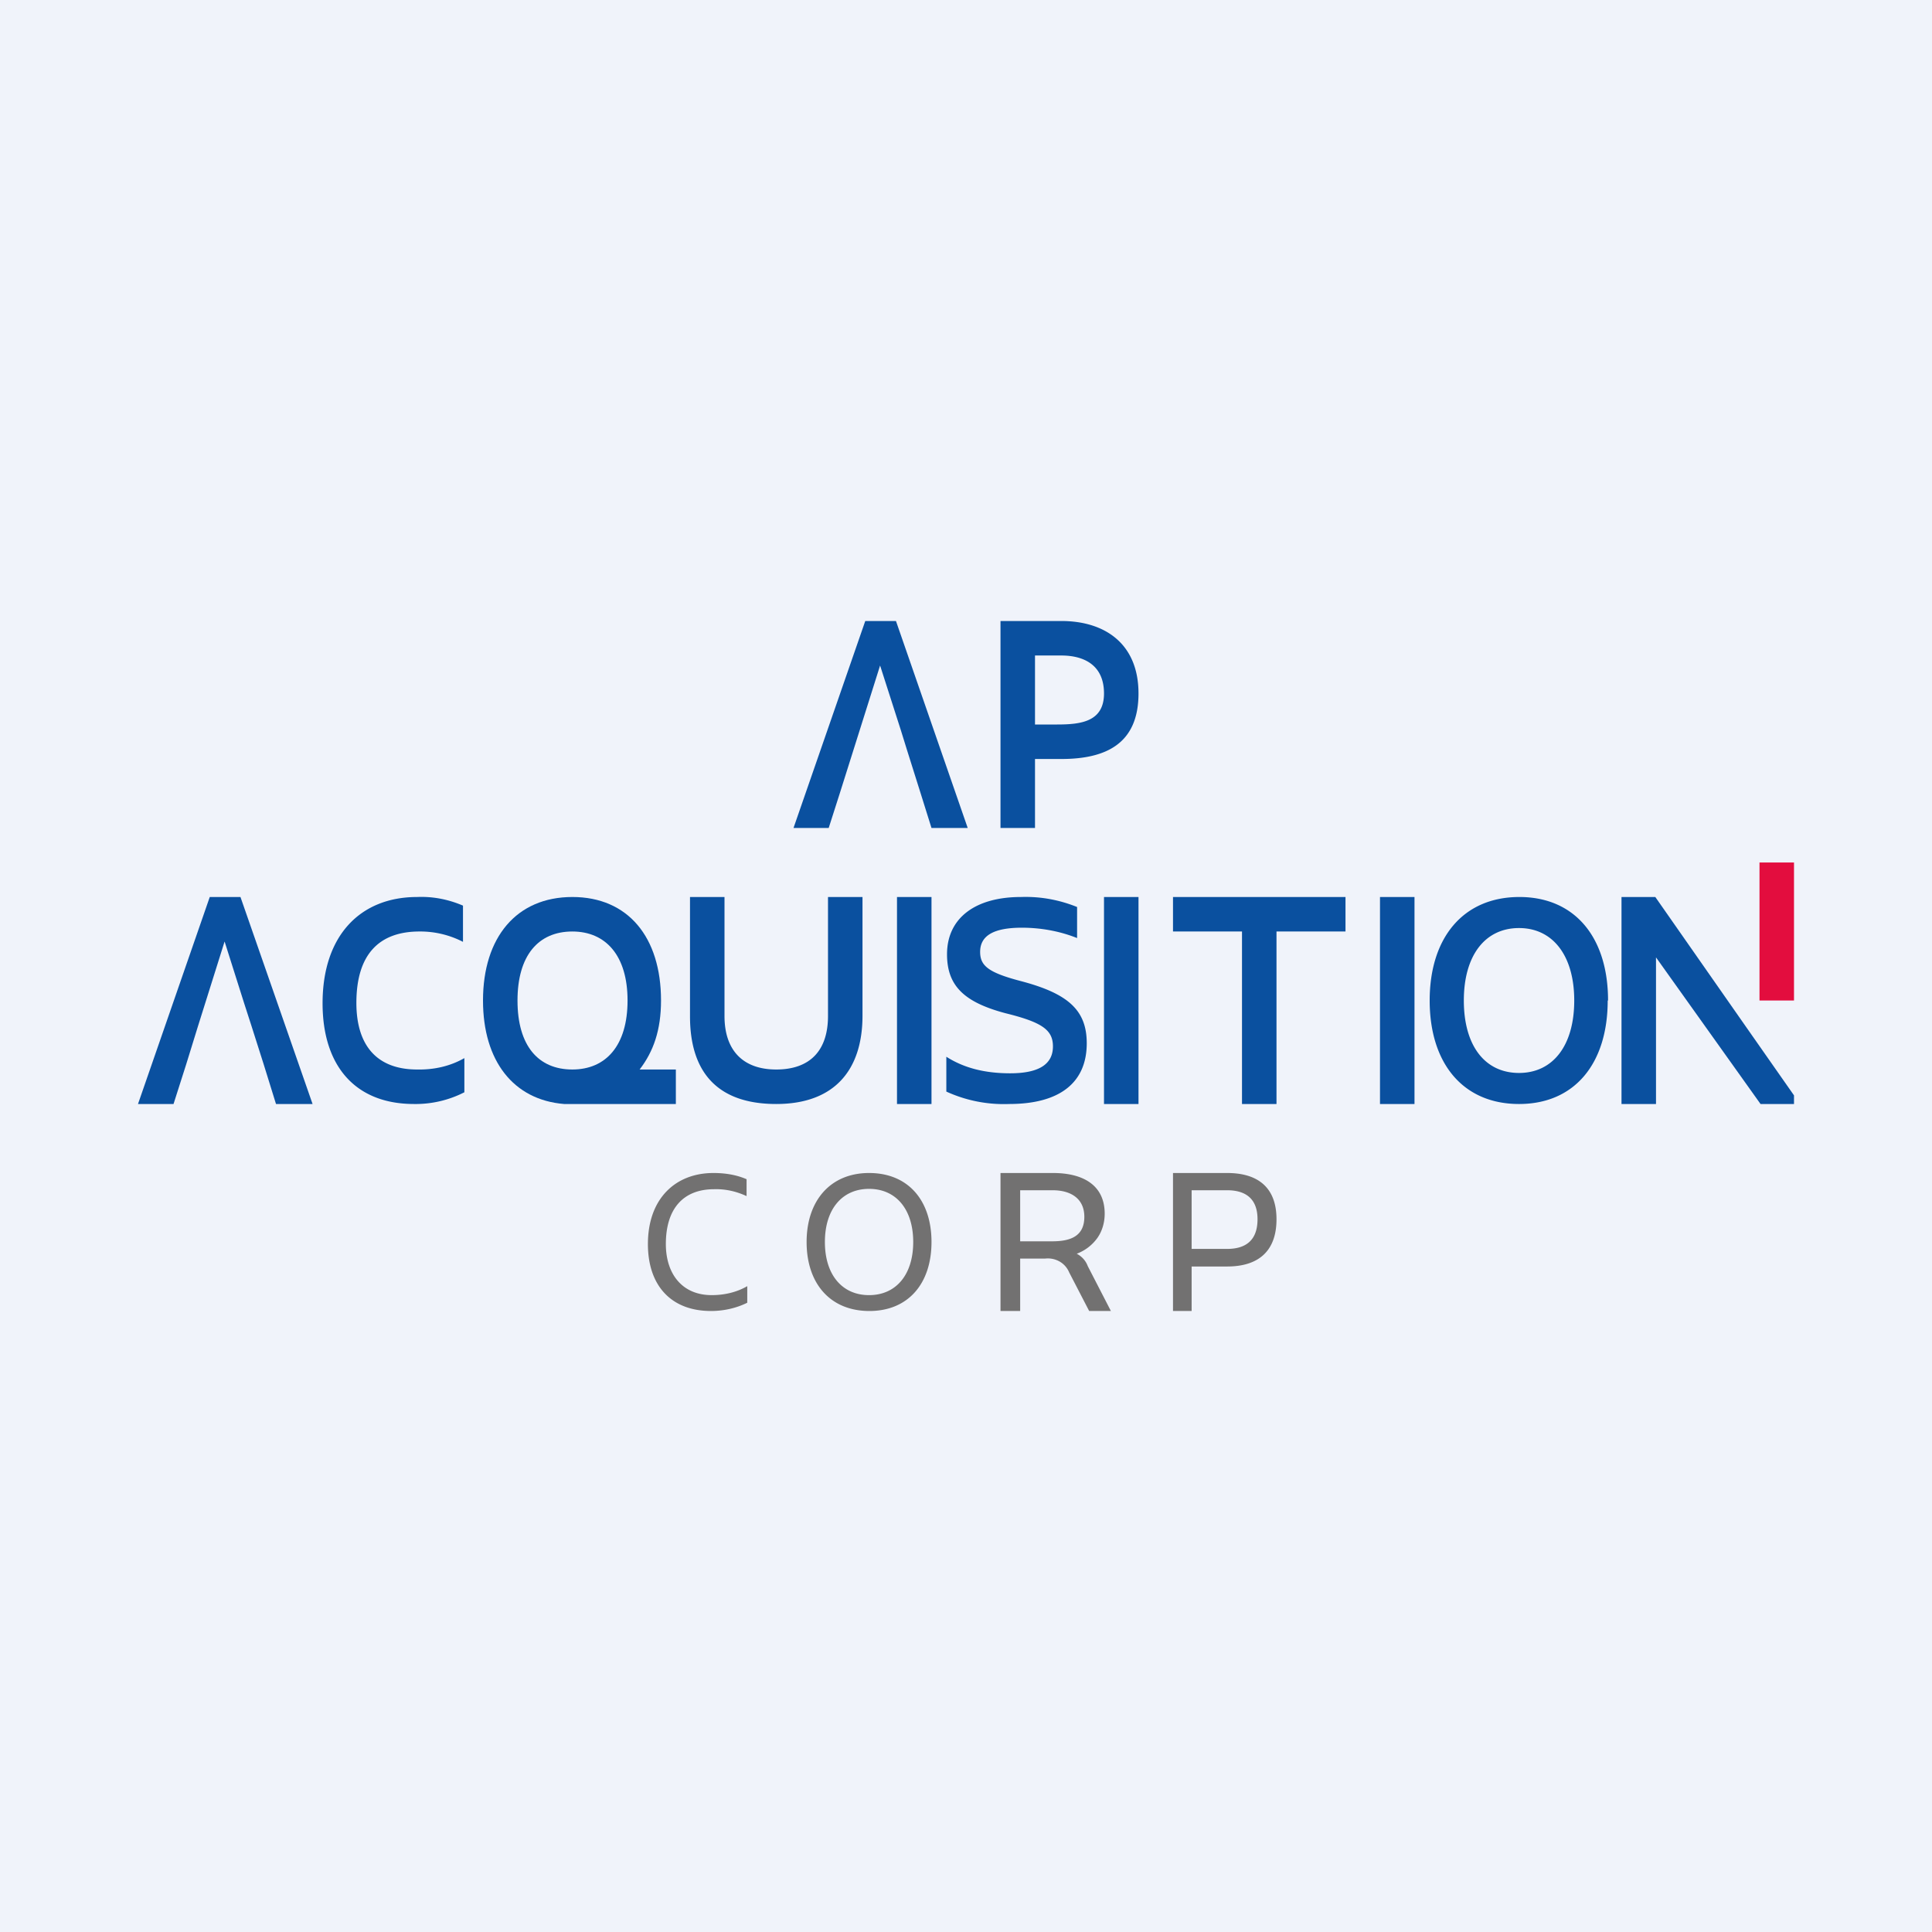 <svg width="56" height="56" viewBox="0 0 56 56" xmlns="http://www.w3.org/2000/svg"><path fill="#F0F3FA" d="M0 0h56v56H0z"/><path d="M33 20.1c0 1.47-.96 1.9-2.24 1.9H30v2h-1v-6h1.76c1.28 0 2.24.67 2.24 2.1Zm-1 0c0-.8-.55-1.1-1.24-1.1H30v2h.64c.69 0 1.36-.08 1.36-.9ZM25.97 18h-.89L23 24h1.02l.32-1 .53-1.68.64-2.03.6 1.87.18.58.4 1.27.31.99h1.05l-2.08-6ZM9.35 29.08c0-1.97 1.1-3.08 2.74-3.08.46-.02.91.07 1.33.25v1.05a2.7 2.7 0 0 0-1.26-.3c-1.17 0-1.83.66-1.83 2.07 0 1.24.6 1.93 1.76 1.93.48.01.95-.09 1.37-.33v.99A3.1 3.1 0 0 1 12 32c-1.7 0-2.65-1.1-2.65-2.92ZM21 26v3.45c0 1 .54 1.55 1.5 1.55.97 0 1.5-.54 1.5-1.55V26h1v3.44C25 31 24.2 32 22.5 32c-1.75 0-2.5-.97-2.5-2.54V26h1ZM27 26v6h-1v-6h1ZM27.43 31.64v-1.01c.5.32 1.1.48 1.85.48.83 0 1.24-.26 1.24-.78 0-.48-.32-.7-1.37-.96-1.21-.32-1.7-.8-1.7-1.71 0-1.05.82-1.66 2.14-1.66.56-.02 1.11.08 1.63.29v.9c-.5-.2-1.05-.3-1.6-.3-.8 0-1.21.22-1.21.7 0 .4.23.6 1.19.85 1.36.36 1.9.84 1.9 1.8 0 1.14-.78 1.76-2.25 1.76a4 4 0 0 1-1.82-.36ZM33 26v6h-1v-6h1ZM39 27h-2v5h-1v-5h-2v-1h5v1ZM41 26v6h-1v-6h1ZM46.6 29c0 1.83-.96 3-2.57 3-1.61 0-2.59-1.16-2.59-3 0-1.83.98-3 2.6-3 1.6 0 2.57 1.16 2.57 3Zm-4.17 0c0 1.31.61 2.1 1.6 2.1.98 0 1.6-.79 1.6-2.1 0-1.3-.62-2.1-1.6-2.1-.99 0-1.6.8-1.6 2.1Z" fill="#0A509F"/><path d="M52 25h-1v4h1v-4Z" fill="#E30D3E"/><path d="M50.6 29.75 47.98 26H47v6h1v-4.25L51.03 32H52v-.25l-1.4-2ZM8 32h1.06l-2.09-6h-.89L4 32h1.03l.37-1.16.34-1.1.77-2.45.57 1.8.21.65.35 1.1L8 32ZM18.54 31c.4-.52.62-1.14.62-2 0-1.84-.96-3-2.57-3-1.62 0-2.59 1.17-2.59 3 0 1.75.88 2.88 2.35 3H19.59v-1h-1.05ZM15 29c0-1.3.6-2 1.59-2 .97 0 1.6.7 1.6 2 0 1.31-.63 2-1.6 2-.99 0-1.59-.69-1.59-2Z" fill="#0A509F"/><path d="M18.78 36.06c0-1.32.8-2.06 1.9-2.06.33 0 .66.05.96.18v.49c-.3-.14-.62-.21-.94-.2-.9 0-1.4.57-1.4 1.59 0 .85.46 1.48 1.33 1.48.36 0 .72-.08 1.03-.26v.48c-.32.16-.69.24-1.05.24-1.17 0-1.83-.75-1.83-1.94ZM27 36c0 1.21-.68 2-1.8 2-1.13 0-1.82-.79-1.82-2s.7-2 1.81-2c1.13 0 1.81.79 1.81 2Zm-3.09 0c0 .95.5 1.54 1.28 1.54s1.28-.59 1.28-1.54c0-.95-.5-1.54-1.28-1.54s-1.28.59-1.28 1.54ZM32.2 38h-.63l-.58-1.12a.65.65 0 0 0-.27-.31.69.69 0 0 0-.42-.09h-.73V38H29v-4h1.52c.9 0 1.5.37 1.5 1.18 0 .25-.07.5-.21.7-.15.21-.36.37-.6.46.15.08.26.2.32.36l.67 1.3Zm-1.7-2.02c.55 0 .93-.16.93-.71 0-.52-.38-.77-.92-.77h-.94v1.48h.94ZM37 35.34c0 .95-.55 1.37-1.43 1.37h-1.03V38H34v-4h1.57c.88 0 1.43.41 1.43 1.34Zm-.55 0c0-.6-.35-.84-.88-.84h-1.03v1.7h1.03c.53 0 .88-.24.88-.86Z" fill="#727171"/></svg>